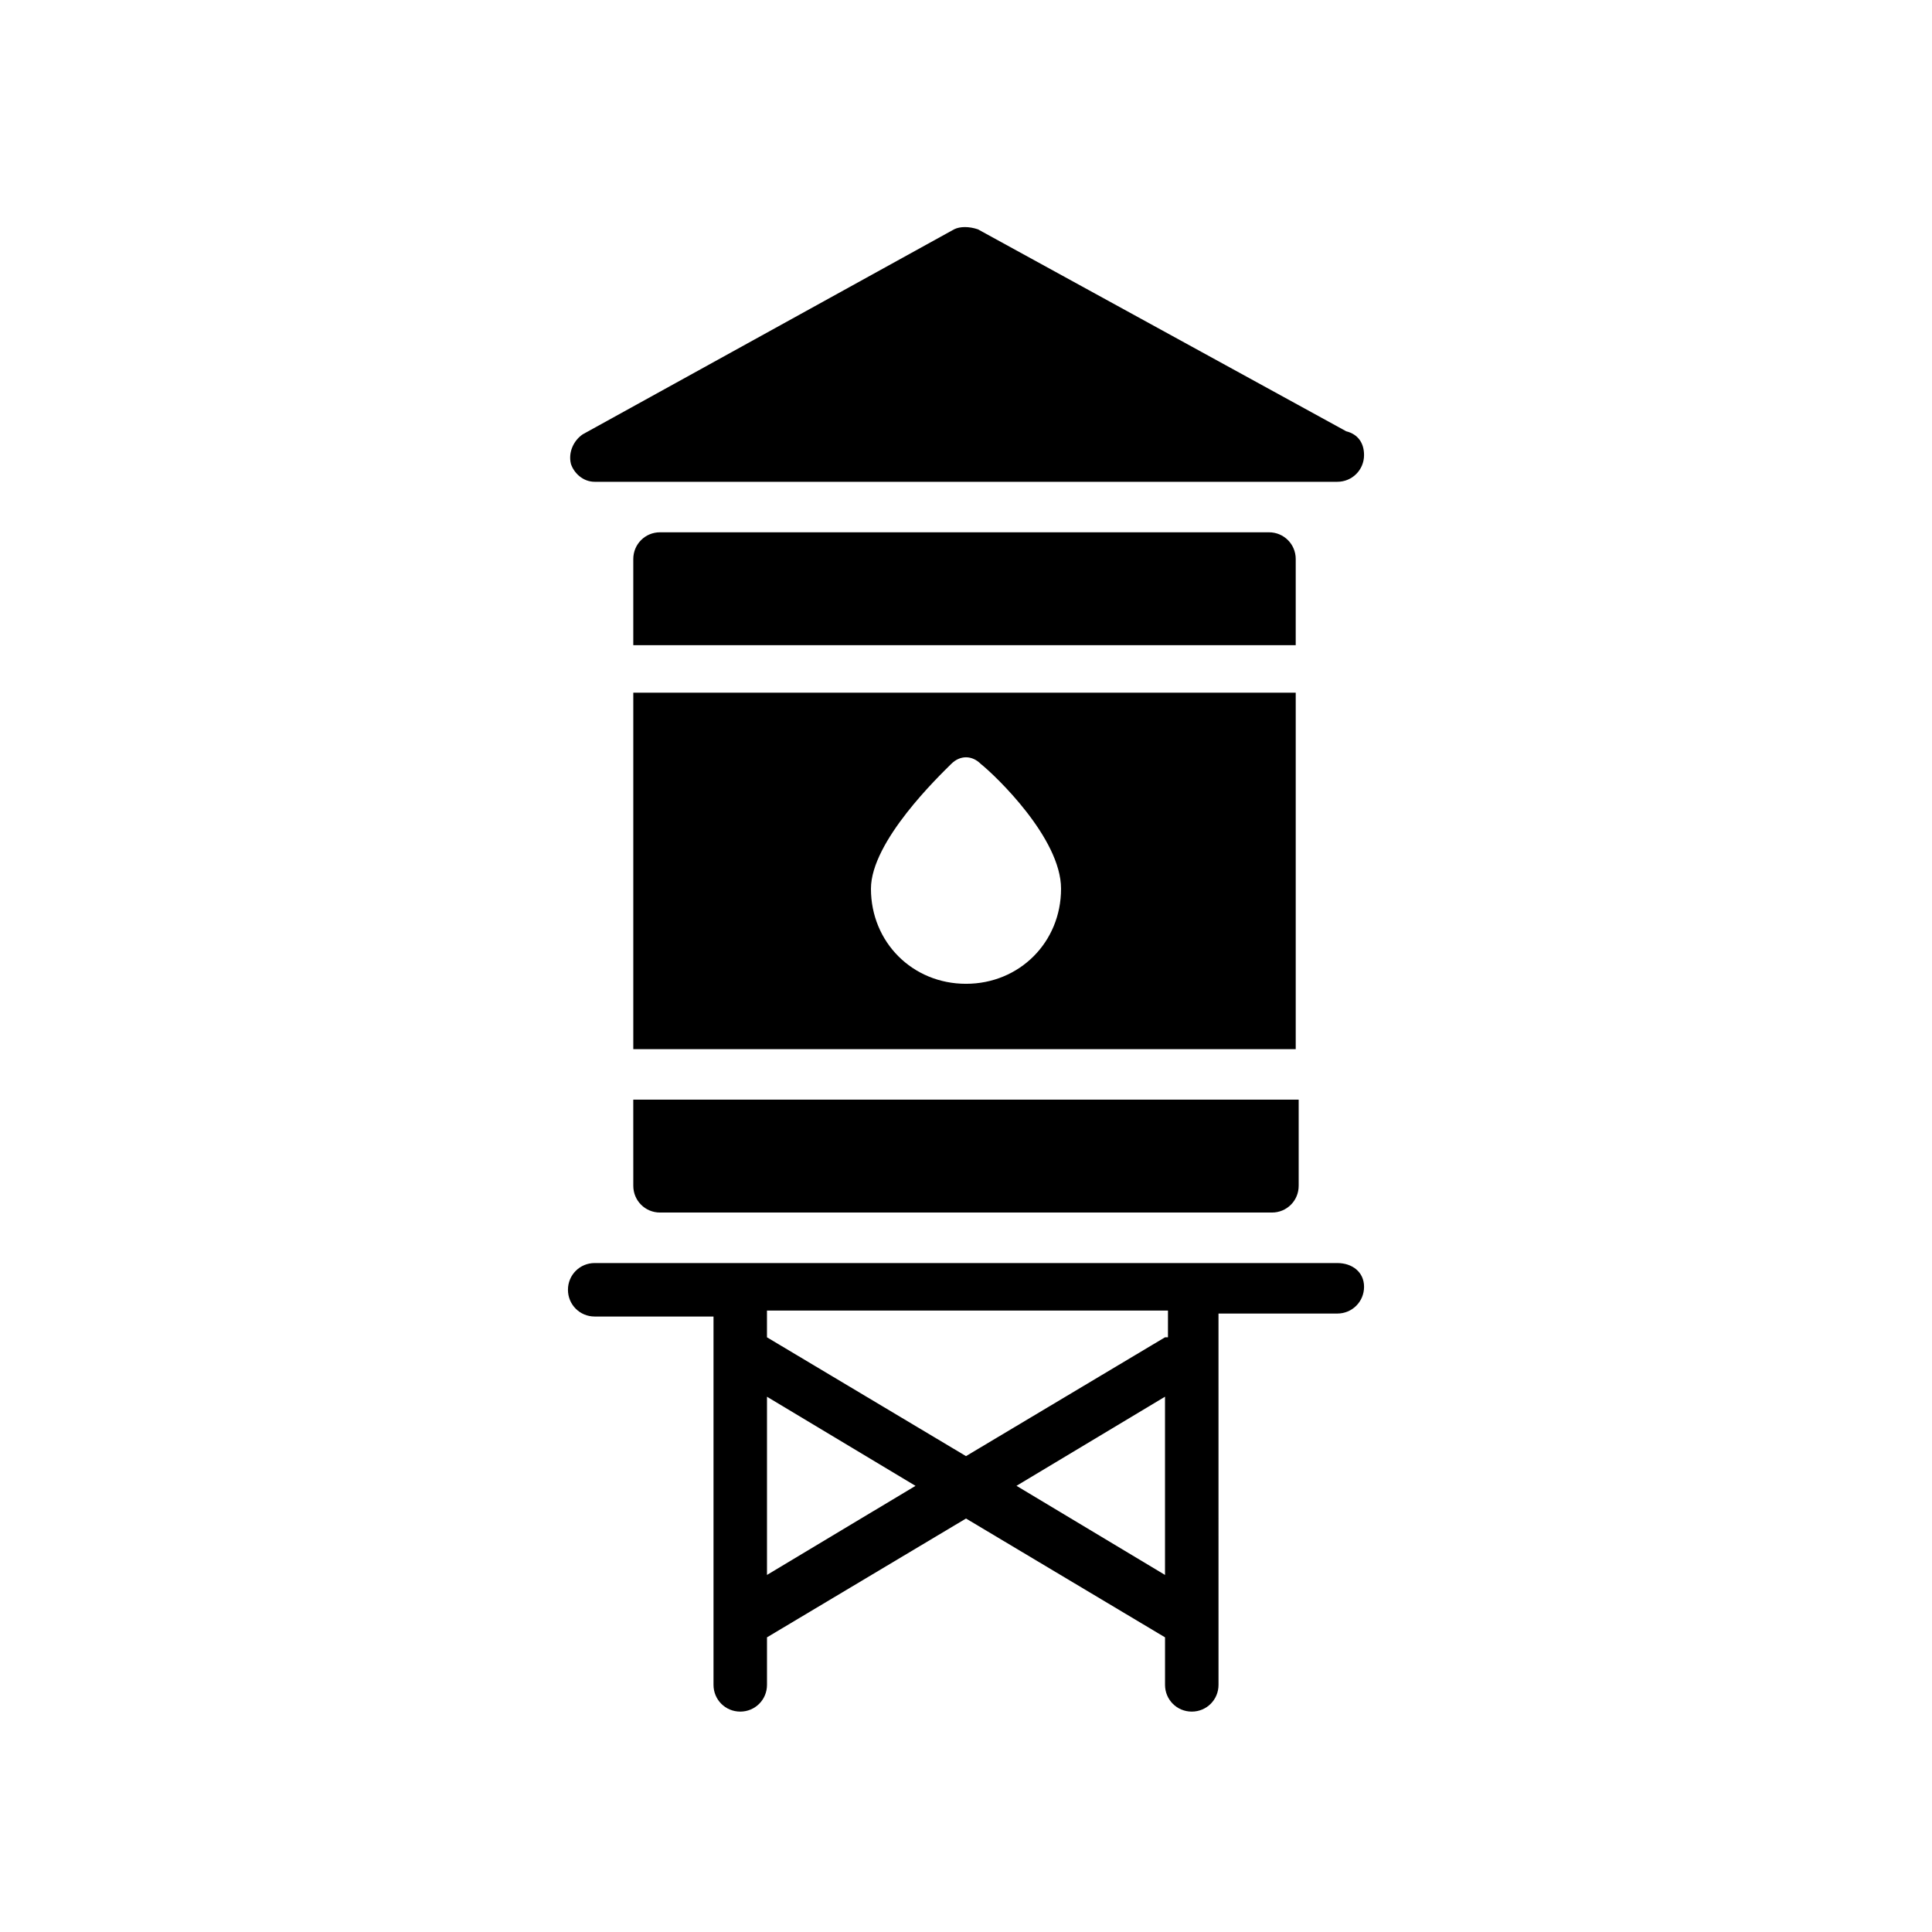 <?xml version="1.0" encoding="UTF-8"?>
<!-- Uploaded to: ICON Repo, www.svgrepo.com, Generator: ICON Repo Mixer Tools -->
<svg fill="#000000" width="800px" height="800px" version="1.1" viewBox="144 144 512 512" xmlns="http://www.w3.org/2000/svg">
 <g>
  <path d="m487.38 292.15c0-3.938-3.148-7.086-7.086-7.086h-161.38c-3.938 0-7.086 3.148-7.086 7.086v22.828h175.55z"/>
  <path d="m487.38 327.57h-175.55v94.465h175.55zm-87.379 77.148c-14.168 0-25.191-11.02-25.191-25.191 0-12.594 18.105-29.914 21.254-33.062 2.363-2.363 5.512-2.363 7.871 0 3.938 3.148 21.254 19.68 21.254 33.062 0 14.168-11.02 25.191-25.188 25.191z"/>
  <path d="m311.83 458.25c0 3.938 3.148 7.086 7.086 7.086h162.16c3.938 0 7.086-3.148 7.086-7.086v-22.828h-176.34z"/>
  <path d="m301.6 271.68h196.8c3.938 0 7.086-3.148 7.086-7.086 0-3.148-1.574-5.512-4.723-6.297l-97.613-53.527c-2.363-0.789-4.723-0.789-6.297 0l-98.398 54.316c-2.363 1.574-3.938 4.723-3.148 7.871 0.781 2.363 3.144 4.723 6.293 4.723z"/>
  <path d="m498.4 478.72h-196.8c-3.938 0-7.086 3.148-7.086 7.086s3.148 7.086 7.086 7.086h31.488v97.613c0 3.938 3.148 7.086 7.086 7.086s7.086-3.148 7.086-7.086v-12.594l52.742-31.488 52.742 31.488v12.594c0 3.938 3.148 7.086 7.086 7.086s7.086-3.148 7.086-7.086l-0.004-98.402h31.488c3.938 0 7.086-3.148 7.086-7.086 0-3.934-3.148-6.297-7.086-6.297zm-151.14 82.656v-47.23l39.359 23.617zm105.48 0-39.359-23.617 39.359-23.617zm0-62.977-52.742 31.488-52.742-31.488v-7.086h106.27l-0.004 7.086z"/>
 </g>
</svg>